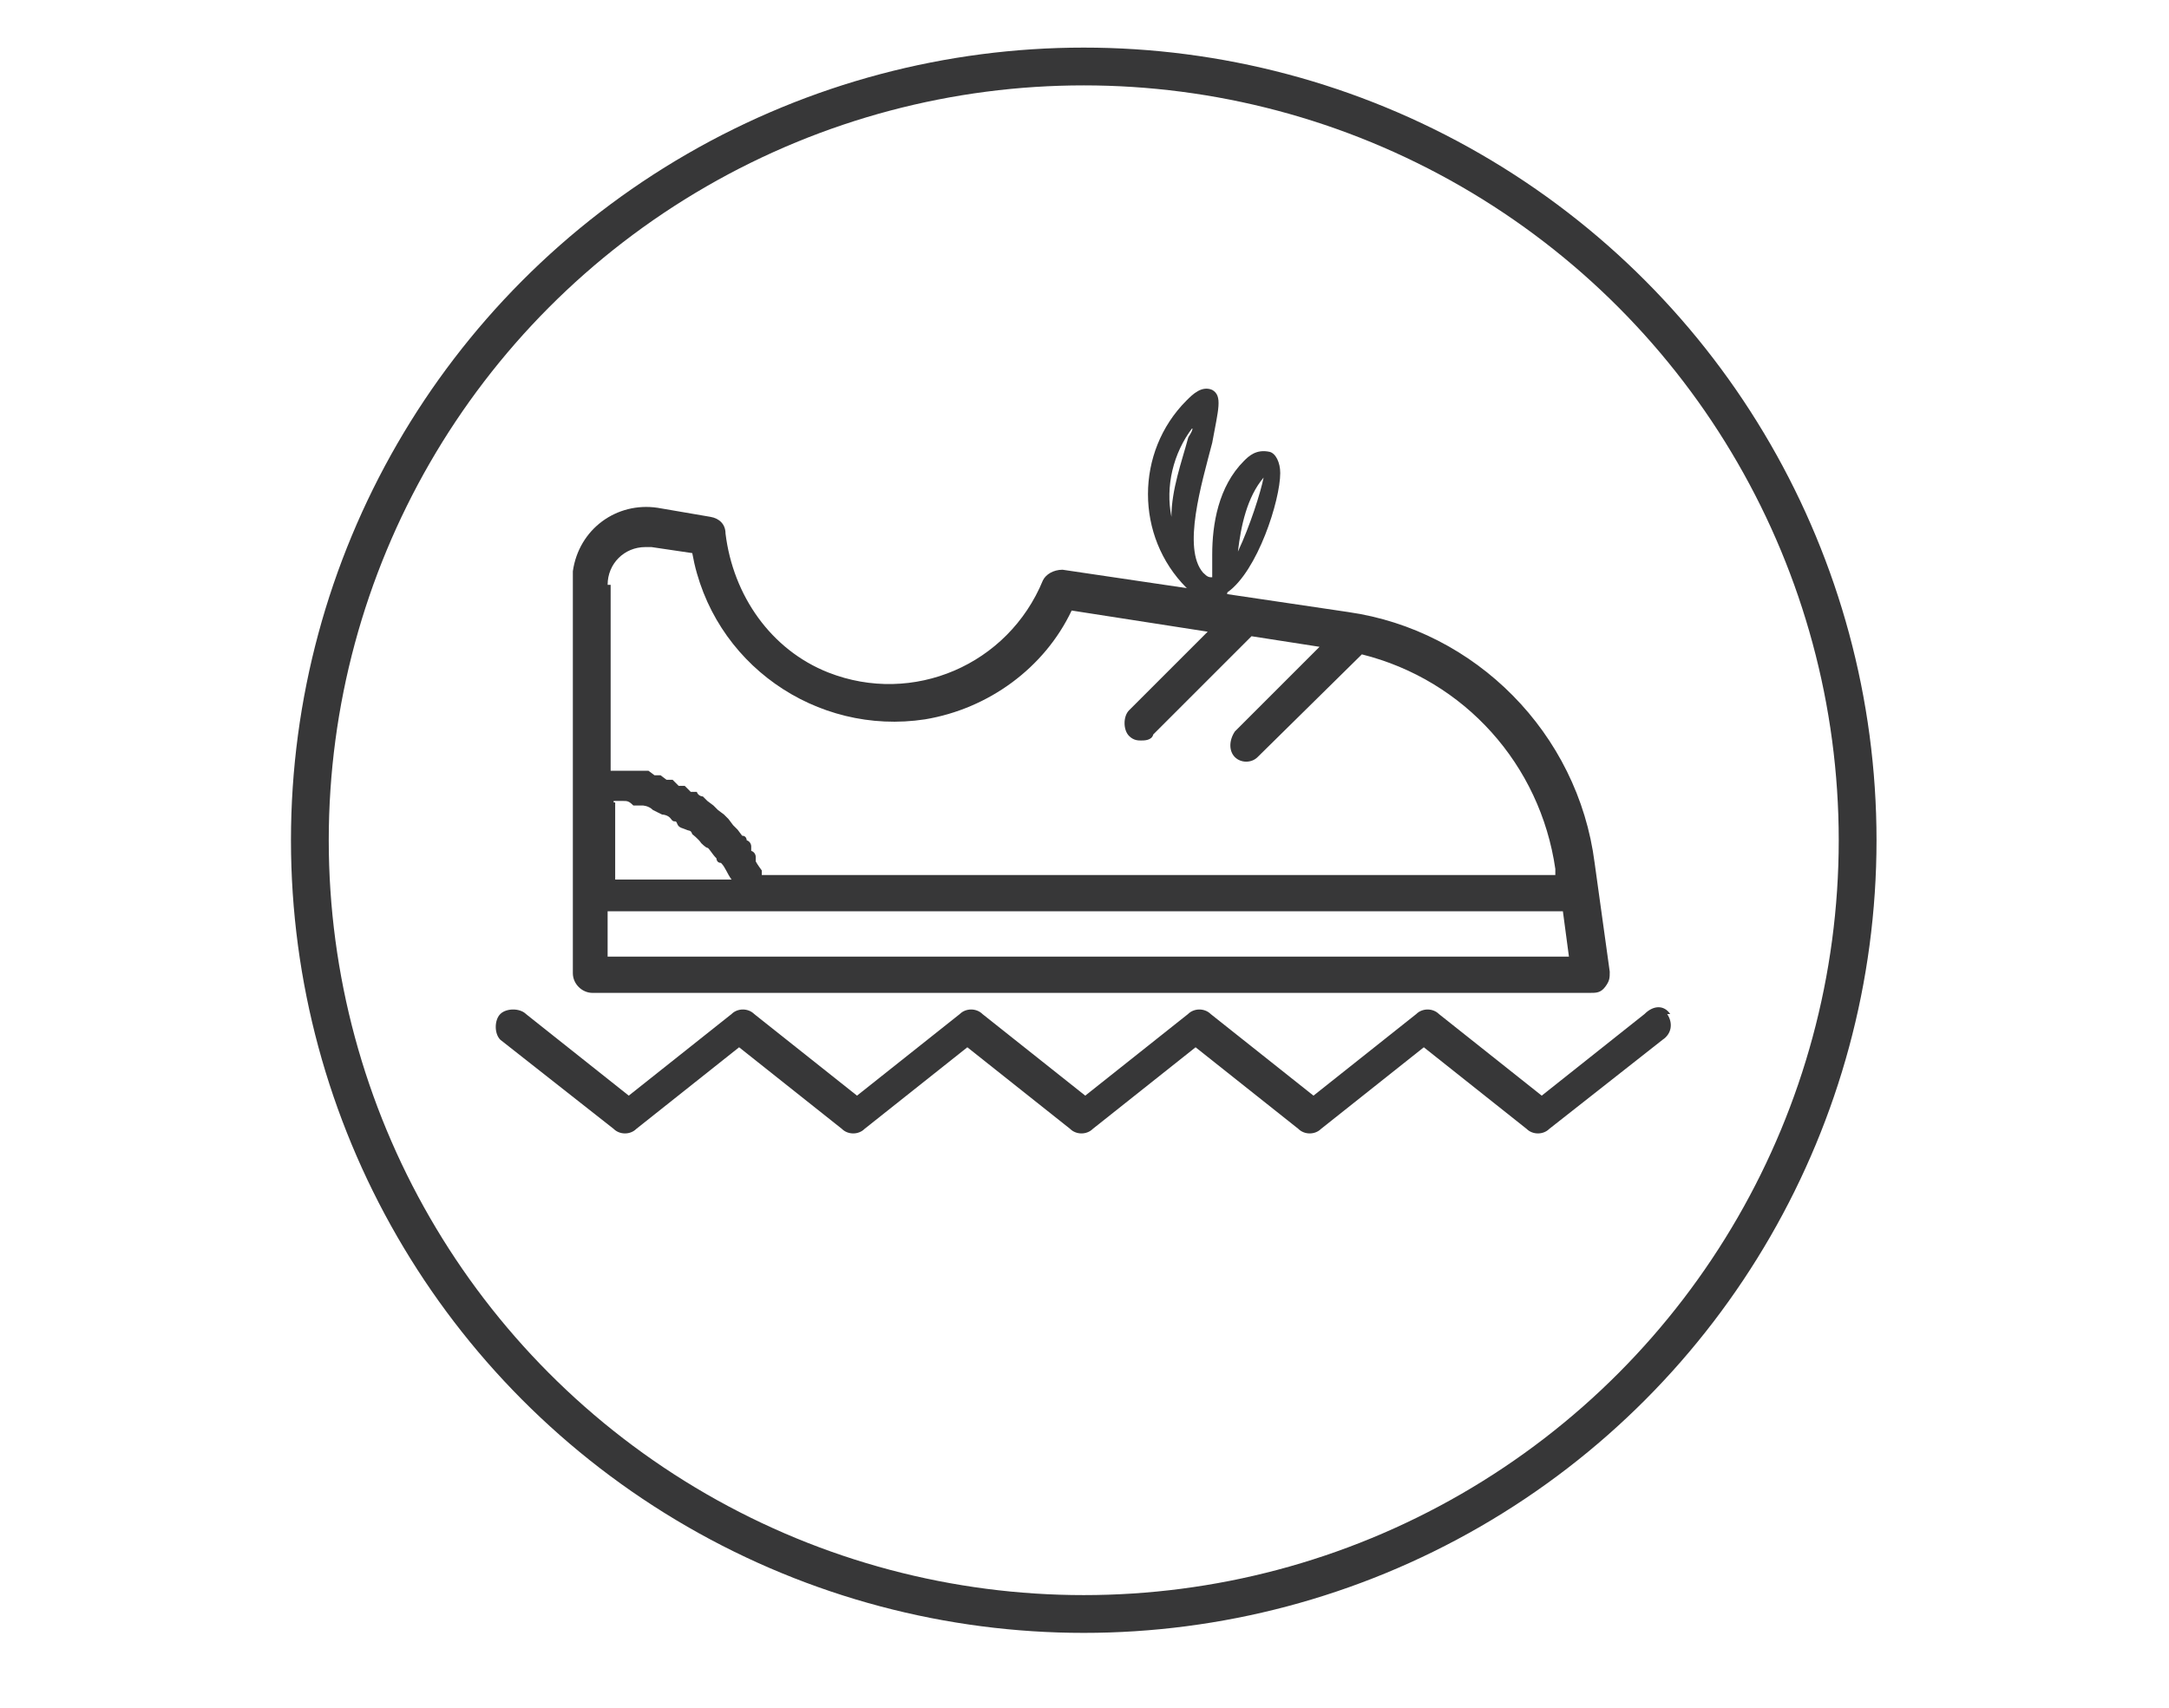 <?xml version="1.0" encoding="UTF-8"?>
<svg xmlns="http://www.w3.org/2000/svg" version="1.1" viewBox="0 0 143.5 113">
  <defs>
    <style>
      .cls-1 {
        fill: #373738;
      }

      .cls-2 {
        fill: none;
        stroke: #373738;
        stroke-miterlimit: 10;
        stroke-width: 2.5px;
      }
    </style>
  </defs>
  <!-- Generator: Adobe Illustrator 28.7.8, SVG Export Plug-In . SVG Version: 1.2.0 Build 200)  -->
  <g>
    <g id="Layer_1">
      <g id="Layer_1-2" data-name="Layer_1">
        <g>
          <circle class="cls-2" cx="71.7" cy="55.6" r="51.2"/>
          <g>
            <path id="Path_4726" class="cls-1" d="M38.9,65.7h66.3c.4,0,.7,0,1-.4s.3-.6.3-1l-1-7.2c-1.1-8.6-7.9-15.4-16.3-16.6l-18.9-2.8c-.6,0-1.1.3-1.3.7-2.3,5.6-8.6,8.3-14.2,6.1-3.8-1.5-6.3-5.1-6.8-9.2,0-.6-.4-1-1-1.1l-3.5-.6c-2.7-.4-5.2,1.4-5.6,4.2v26.6c0,.7.6,1.3,1.3,1.3,0,0-.3,0-.3,0ZM40.6,53h.6c.3,0,.4,0,.7.3h.6c0,0,.4,0,.7.3l.6.3c0,0,.4,0,.6.3s.3,0,.4.3.4.3.6.4.3,0,.4.3c0,0,.4.3.6.6,0,0,.3.3.4.3s.3.4.6.7c0,0,0,.3.3.3.3.3.4.7.7,1.1h-7.7v-5.1h.4-.5ZM40.2,63.3v-3h63.2l.4,3h-63.7.1ZM40.2,38.7c0-1.4,1.1-2.5,2.5-2.5h.4l2.7.4c1.3,7.3,8.2,12.1,15.4,11,4.2-.7,7.9-3.4,9.7-7.2l9,1.4-5.2,5.2c-.4.4-.4,1.3,0,1.7.3.3.6.3.8.3s.7,0,.8-.4l6.5-6.5,4.5.7-5.6,5.6c-.4.6-.4,1.3,0,1.7s1.1.4,1.5,0l6.9-6.8c6.8,1.7,11.8,7.3,12.8,14.2v.4h-52.5v-.3c0,0-.3-.4-.4-.6,0,0,0-.3,0-.3,0,0,0-.3-.3-.4,0,0,0-.3,0-.3,0,0,0-.3-.3-.4,0,0,0-.3-.3-.3l-.3-.4-.3-.3-.3-.4s0,0-.3-.3l-.4-.3-.3-.3-.4-.3-.3-.3s-.3,0-.4-.3h-.4l-.4-.4h-.4l-.4-.4h-.4l-.4-.3h-.4l-.4-.3h-2.5v-12.5h0v.2ZM110.5,67.1c-.4-.6-1.1-.6-1.7,0l-6.8,5.4-6.8-5.4c-.4-.4-1.1-.4-1.5,0l-6.8,5.4-6.8-5.4c-.4-.4-1.1-.4-1.5,0l-6.8,5.4-6.8-5.4c-.4-.4-1.1-.4-1.5,0l-6.8,5.4-6.8-5.4c-.4-.4-1.1-.4-1.5,0l-6.8,5.4-6.8-5.4c-.4-.4-1.3-.4-1.7,0s-.4,1.3,0,1.7h0l7.5,5.9c.4.4,1.1.4,1.5,0l6.8-5.4,6.8,5.4c.4.4,1.1.4,1.5,0l6.8-5.4,6.8,5.4c.4.4,1.1.4,1.5,0l6.8-5.4,6.8,5.4c.4.4,1.1.4,1.5,0l6.8-5.4,6.8,5.4c.4.4,1.1.4,1.5,0l7.5-5.9c.6-.4.7-1.1.3-1.7h0Z"/>
            <path class="cls-1" d="M80.2,39.9c-.6,0-1.3-.6-1.7-1h0c-3.4-3.4-3.4-9,0-12.4.4-.4,1-1,1.7-.7.7.4.4,1.3,0,3.5-.7,2.7-2,7-.6,8.6.3.3.4.3.6.3,0-.4,0-1,0-1.5,0-2,.4-4.5,2.1-6.2.3-.3.8-.8,1.7-.6.4.1.7.7.7,1.4,0,1.8-1.5,6.5-3.5,7.9,0,.3-.4.6-.7.7,0,0-.3,0-.3,0ZM83.6,31.6c-1.1,1.3-1.5,3.2-1.7,4.9.8-1.7,1.5-3.9,1.7-4.9ZM78.9,28.3c-1.3,1.7-1.8,3.9-1.4,5.9,0-1.8.7-3.7,1.1-5.2,0-.1.3-.4.3-.7Z"/>
          </g>
        </g>
      </g>
    </g>
  </g>
</svg>